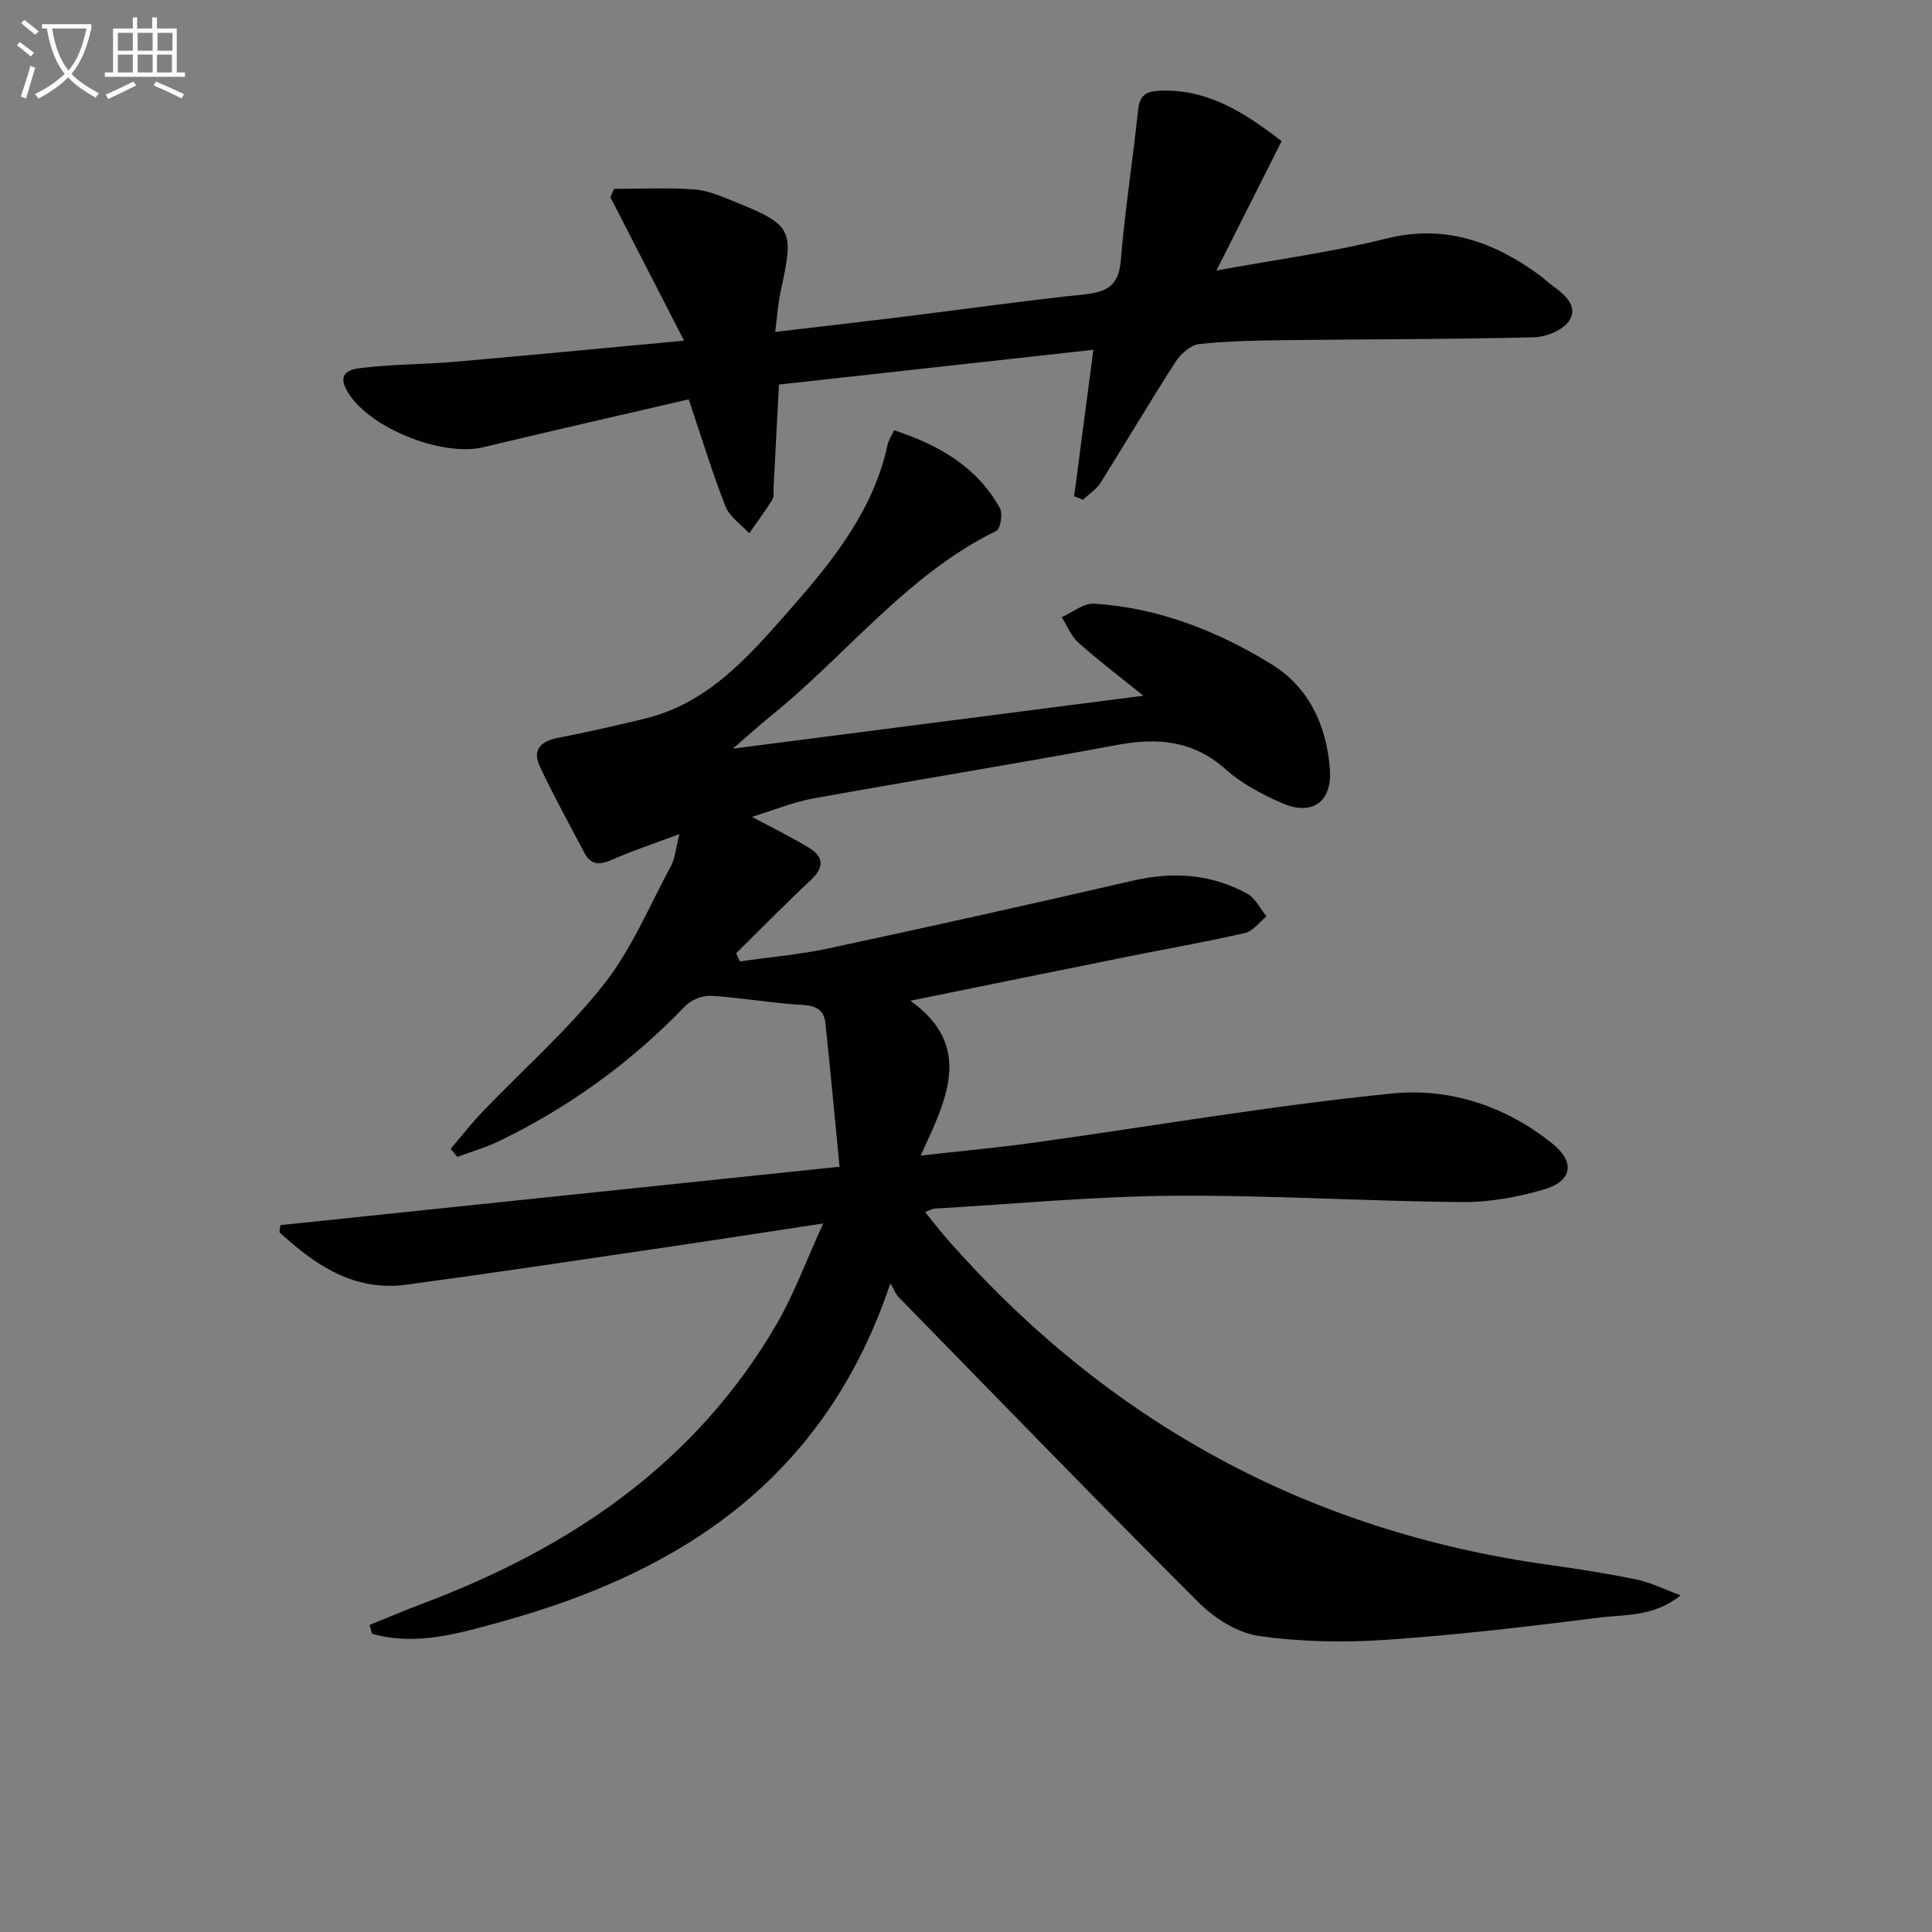 <svg enable-background="new 0 0 400 400" viewBox="0 0 400 400" xmlns="http://www.w3.org/2000/svg"><rect x="0" y="0" width="400" height="400" fill="#808080" stroke="none"/><path d="m6.4 11.7c-1-.8-1.9-1.6-2.9-2.3l.6-.7c.9.7 1.9 1.4 2.9 2.2zm-2.1 8.3c.7-2.1 1.4-4.2 2-6.4.2.1.6.3 1 .4-.7 2.3-1.3 4.4-1.9 6.4zm3-12.8c-1.1-.9-2.1-1.7-2.9-2.4l.6-.7c1 .8 2 1.5 3 2.4zm1.4-1.3v-.9h10.2v.9c-.9 4.2-2.3 7.3-4.1 9.4 1.3 1.4 3.2 2.7 5.7 4-.2.2-.4.5-.7.9-2.5-1.4-4.4-2.7-5.7-4.2-1.4 1.5-3.5 3-6.1 4.4 0 0 0 0-.1-.1-.3-.4-.5-.7-.7-.8 2.7-1.3 4.7-2.8 6.2-4.2-1.8-2.2-3-5.3-3.7-9.4zm9.2 0h-7.1c.6 3.8 1.7 6.7 3.4 8.7 1.7-2 2.9-4.8 3.7-8.7z" fill="#fbfcfa"/><path d="m31.6 3.6h.9v2.3h4.1v9.1h1.7v.9h-16.6v-.9h1.7v-9.1h4.1v-2.3h.9v2.3h3.1v-2.3zm-4 13.3.6.8c-1.9.9-3.8 1.9-5.8 2.8-.2-.3-.3-.6-.5-.9 2-.9 3.9-1.8 5.7-2.7zm-3.2-10.1v3.7h3.1v-3.7zm0 4.5v3.7h3.1v-3.7zm4.1-4.5v3.7h3.1v-3.7zm0 4.5v3.7h3.1v-3.7zm9.1 9.1c-2.1-1.1-4.1-2-5.8-2.7l.5-.8c2.2.9 4.1 1.8 5.8 2.6zm-1.9-13.6h-3.1v3.7h3.1zm-3.2 4.5v3.7h3.1v-3.7z" fill="#fbfcfa"/><g fill="#010101"><path d="m184.34 265.7c-13.53 40.41-43.26 59.78-80.58 70.07-8.72 2.4-17.62 5.09-26.75 2.47-.17-.6-.33-1.21-.5-1.81 3.69-1.49 7.35-3.05 11.07-4.45 30.56-11.51 56.45-29.01 73.23-57.87 3.6-6.2 6.08-13.05 9.63-20.81-12.78 1.94-23.9 3.67-35.03 5.3-17.08 2.51-34.16 5.08-51.27 7.38-10.88 1.46-18.9-4.09-26.28-10.84.06-.5.12-1 .19-1.49 38.11-3.98 76.22-7.96 115.77-12.09-1.05-10.79-1.92-20.3-2.94-29.79-.29-2.72-1.98-3.56-4.81-3.72-6.27-.35-12.5-1.49-18.78-1.87-1.77-.11-4.15.8-5.38 2.08-11.22 11.65-24.07 21-38.62 28.01-2.75 1.32-5.73 2.18-8.6 3.25-.46-.55-.93-1.11-1.39-1.66 2.2-2.58 4.29-5.27 6.63-7.71 8.39-8.76 17.61-16.87 25.08-26.34 5.77-7.31 9.46-16.27 13.93-24.57.82-1.52.93-3.41 1.72-6.54-5.36 2-9.68 3.41-13.82 5.25-2.51 1.11-4.42 1.33-5.82-1.33-3.14-5.98-6.42-11.89-9.28-18-1.57-3.35.23-5.17 3.75-5.85 6.03-1.17 12.02-2.53 17.99-3.98 13.32-3.22 21.73-13.11 30.2-22.74 8.82-10.02 17.16-20.43 20.09-33.99.2-.93.8-1.78 1.36-2.98 9.18 3.03 17.09 7.51 21.88 16.1.64 1.15.13 4.31-.73 4.73-18.54 9.09-30.95 25.61-46.56 38.22-2.79 2.25-5.44 4.67-7.99 6.87 28.01-3.61 55.92-7.21 84.99-10.96-4.89-3.95-9.32-7.3-13.44-10.98-1.52-1.35-2.33-3.5-3.47-5.28 2.25-.99 4.56-2.94 6.74-2.8 13.36.86 25.62 5.69 36.82 12.62 7.58 4.69 11.24 12.54 11.96 21.48.56 6.94-3.62 10-10.07 7.13-4.06-1.81-8.2-3.97-11.47-6.9-6.76-6.04-14.14-6.64-22.6-5.06-20.88 3.9-41.85 7.27-62.75 11.05-4.2.76-8.24 2.44-12.76 3.82 4.22 2.26 8.02 4.13 11.64 6.29 3.05 1.82 3.55 3.99.62 6.73-5.29 4.94-10.36 10.13-15.52 15.21.25.57.51 1.13.76 1.7 6.12-.88 12.31-1.4 18.34-2.69 21.08-4.52 42.12-9.2 63.12-14.05 8.29-1.91 16.17-1.36 23.6 2.73 1.68.92 2.67 3.09 3.98 4.68-1.48 1.19-2.8 3.07-4.47 3.45-8.06 1.85-16.22 3.27-24.33 4.9-14.62 2.94-29.24 5.93-44.92 9.12 13.18 9.49 7.43 20.46 2.11 32.06 8.54-.96 15.93-1.63 23.28-2.65 24.83-3.45 49.58-7.74 74.51-10.22 11.79-1.17 23.43 2.66 33.05 10.43 4.67 3.77 4.11 7.71-1.75 9.44-5.48 1.61-11.36 2.68-17.05 2.63-19.95-.18-39.91-1.47-59.85-1.31-16.44.13-32.87 1.71-49.31 2.66-.44.03-.86.3-1.96.71 1.74 2.13 3.19 4.04 4.78 5.84 33.22 37.71 74.59 60.3 124.45 67.22 6.07.84 12.14 1.8 18.15 3.04 2.82.58 5.48 1.94 9.05 3.26-5.61 4.5-11.52 3.93-16.89 4.61-14.66 1.85-29.37 3.59-44.11 4.6-8.73.6-17.67.43-26.31-.8-4.4-.63-9.13-3.6-12.38-6.84-20.98-20.93-41.6-42.22-62.31-63.41-.47-.47-.7-1.15-1.62-2.76z"/><path d="m142.59 82.68c-14.17 3.29-28.38 6.52-42.56 9.92-8.64 2.07-24.32-4.24-28.33-11.96-2.17-4.18 1.99-4.32 4.1-4.56 6.1-.69 12.29-.65 18.41-1.18 15.21-1.32 30.4-2.79 47.42-4.37-5.47-10.66-10.36-20.18-15.26-29.7.26-.58.52-1.15.77-1.73 5.51 0 11.05-.27 16.54.11 2.74.19 5.48 1.36 8.08 2.41 12.39 5.02 12.7 5.74 9.85 18.78-.55 2.54-.7 5.17-1.11 8.32 9.18-1.08 17.86-2.07 26.52-3.14 12.53-1.55 25.04-3.33 37.59-4.64 4.67-.49 7.02-1.9 7.44-7.03.85-10.41 2.49-20.75 3.58-31.15.32-3 1.63-3.87 4.45-3.98 9.85-.41 17.44 4.4 25.27 10.45-4.31 8.54-8.58 17.02-13.5 26.78 12.66-2.32 24.01-3.82 35.04-6.59 12.14-3.05 22.19.56 31.72 7.45.94.68 1.78 1.52 2.72 2.2 2.52 1.83 5.44 4.22 3.63 7.22-1.19 1.98-4.76 3.47-7.31 3.54-16.98.44-33.98.38-50.97.59-6.15.08-12.33.16-18.43.82-1.78.19-3.84 2.08-4.91 3.74-5.3 8.23-10.26 16.67-15.47 24.96-.88 1.39-2.42 2.36-3.66 3.52-.61-.24-1.21-.48-1.82-.72 1.27-9.72 2.55-19.43 3.98-30.32-22.03 2.44-43.85 4.85-65.1 7.2-.41 7.88-.75 14.64-1.11 21.4-.04.83.12 1.83-.28 2.46-1.48 2.38-3.16 4.63-4.76 6.94-1.68-1.84-4.06-3.41-4.91-5.57-2.73-6.92-4.89-14.08-7.62-22.17z"/></g></svg>
